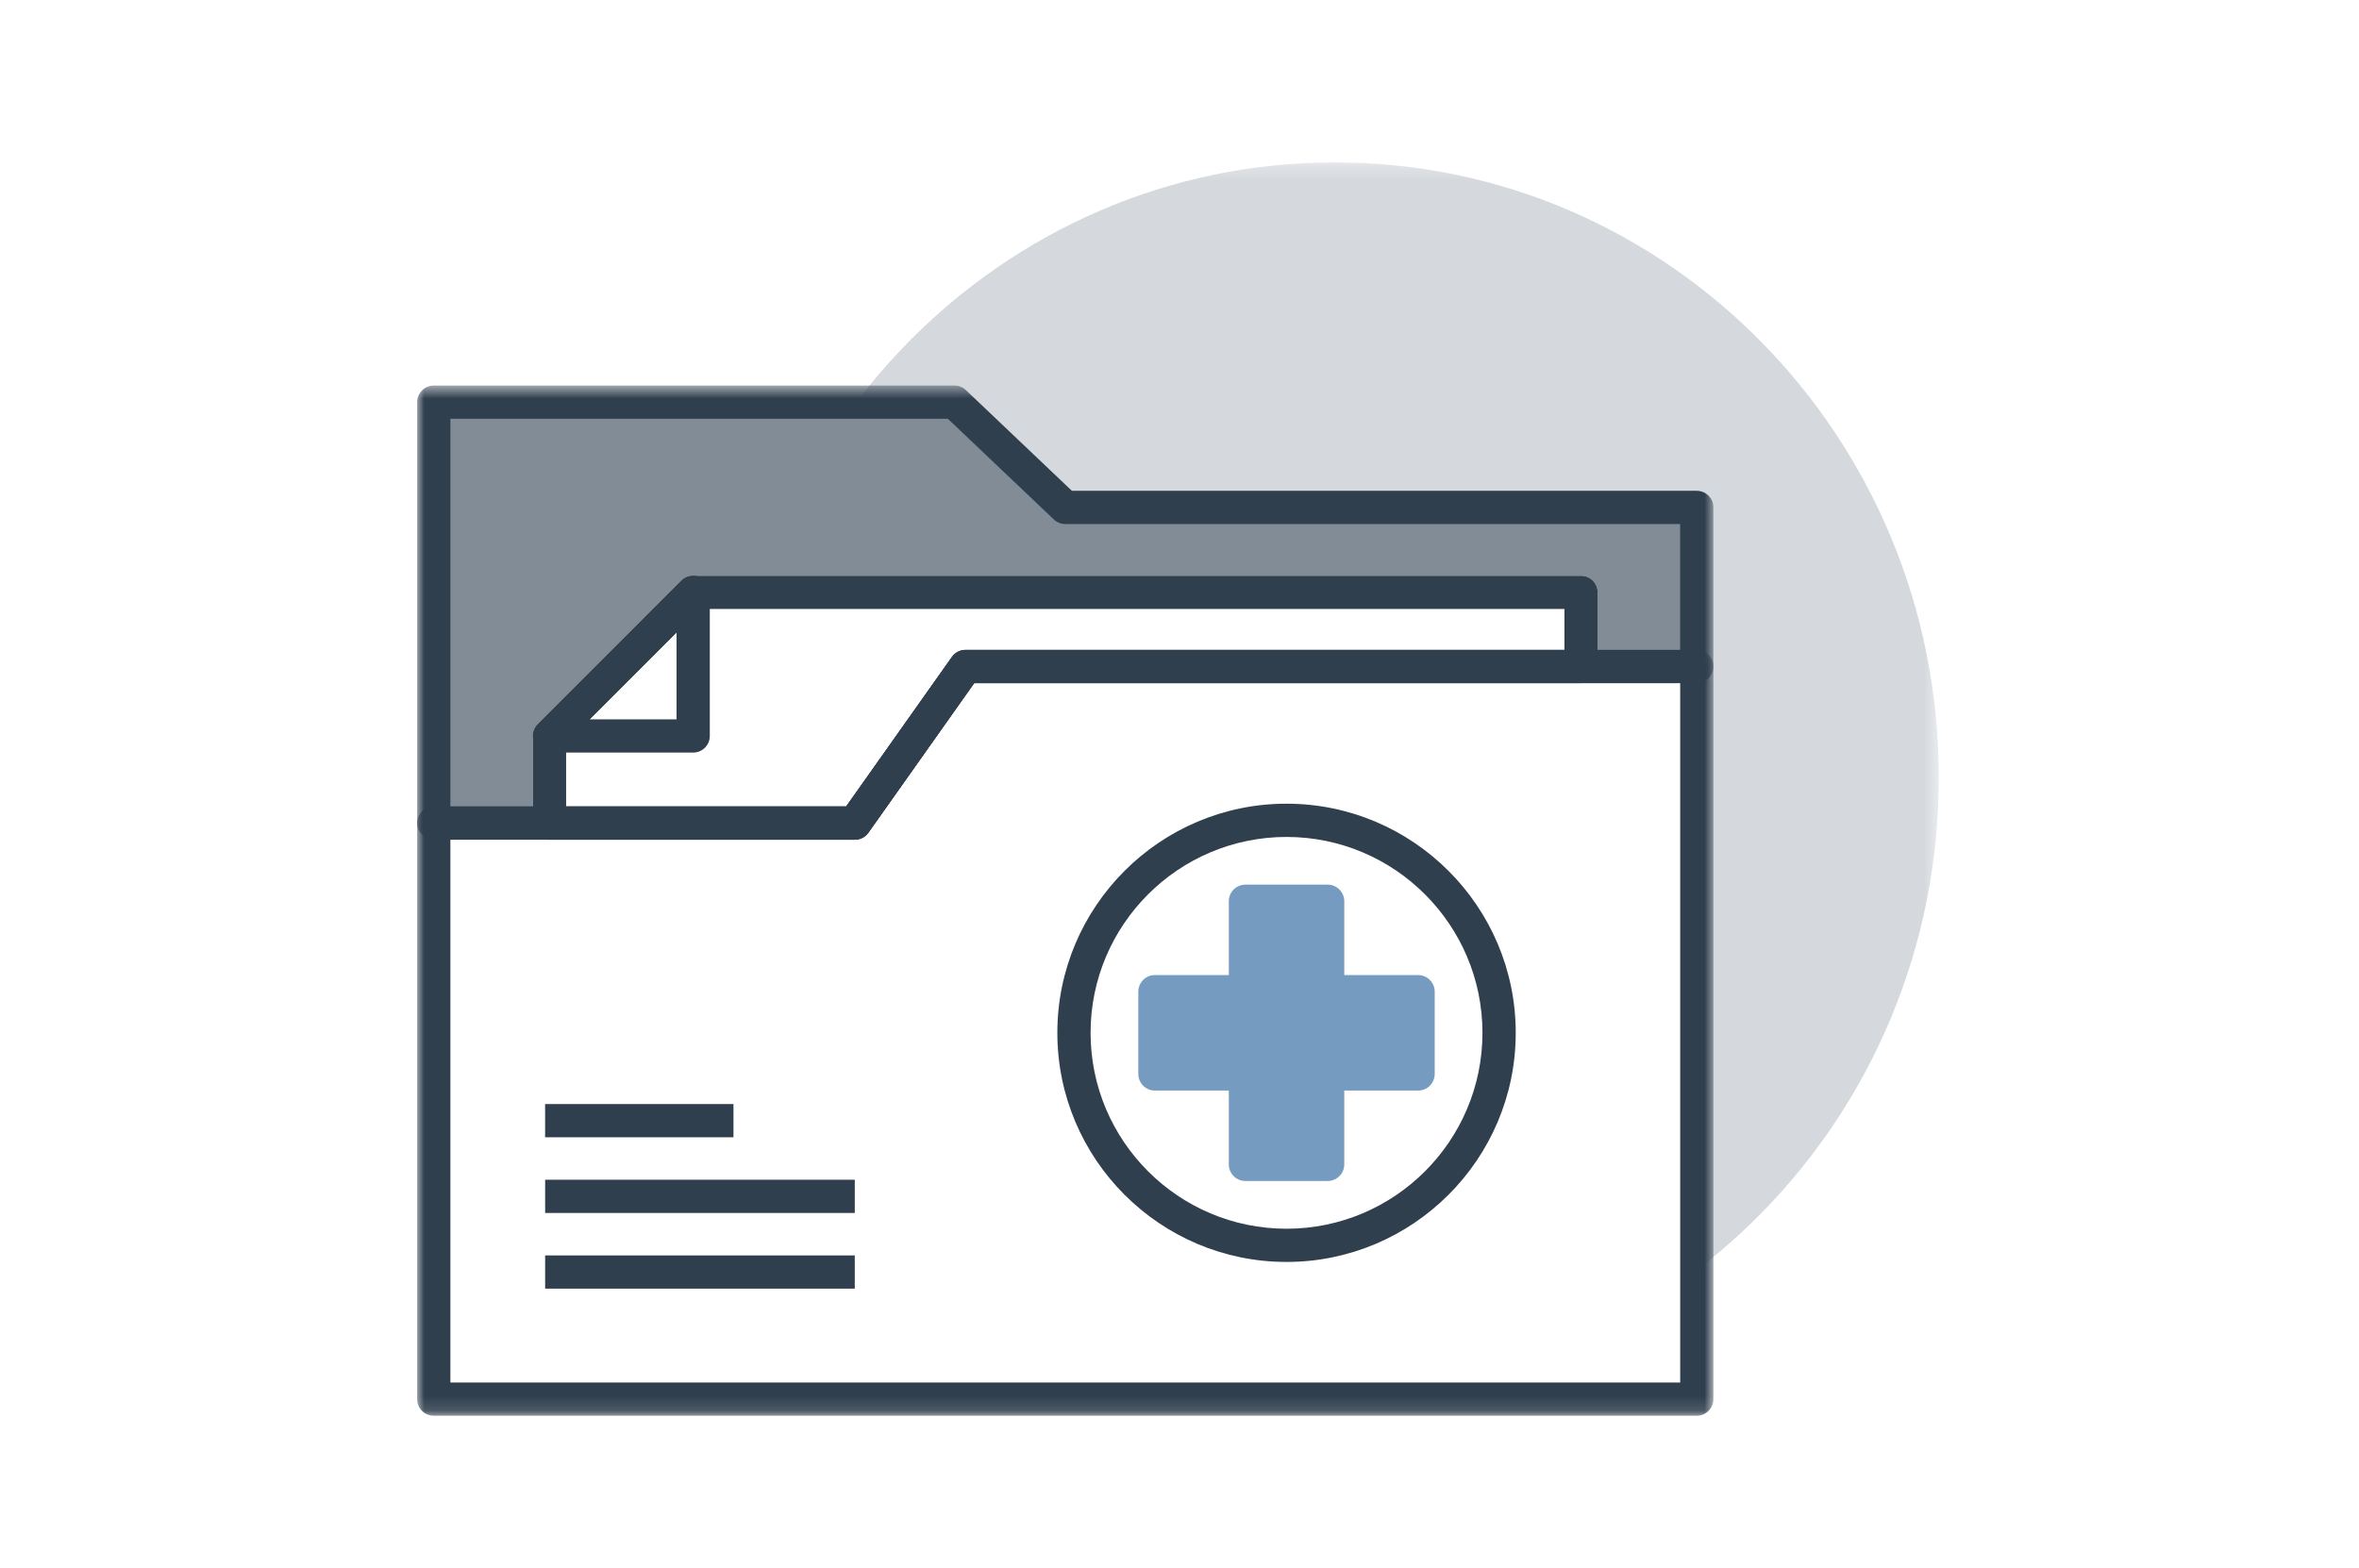 <?xml version="1.0" encoding="UTF-8" standalone="no"?>
<svg width="164px" height="109px" viewBox="0 0 164 109" version="1.1" xmlns="http://www.w3.org/2000/svg" xmlns:xlink="http://www.w3.org/1999/xlink">
    <!-- Generator: Sketch 45 (43475) - http://www.bohemiancoding.com/sketch -->
    <title>medical-expenses</title>
    <desc>Created with Sketch.</desc>
    <defs>
        <polygon id="path-1" points="0.576 0.278 84.544 0.278 84.544 43.053 84.544 85.829 0.576 85.829"></polygon>
        <polygon id="path-3" points="45.059 53.866 0 53.866 0 0.615 90.118 0.615 90.118 53.866"></polygon>
        <polygon id="path-5" points="2.147128e-20 0.598 2.147128e-20 32.178 90.116 32.178 90.116 0.598 0 0.598"></polygon>
        <polygon id="path-7" points="0 87.44 105.787 87.44 105.787 0.291 0 0.291"></polygon>
    </defs>
    <g id="Page-1" stroke="none" stroke-width="1" fill="none" fill-rule="evenodd">
        <g id="Smith-&amp;-Nephew-Hips" transform="translate(-426, -3391)">
            <g id="medical-expenses" transform="translate(426, 3391)">
                <rect id="Rectangle-4" fill="#FFFFFF" x="0" y="0" width="164" height="109"></rect>
                <g id="Page-1" transform="translate(29, 11)">
                    <g id="Group-3" transform="translate(21.243, 0.013)">
                        <mask id="mask-2" fill="white">
                            <use xlink:href="#path-1"></use>
                        </mask>
                        <g id="Clip-2"></g>
                        <path d="M0.576,43.053 C0.576,19.428 19.374,0.277 42.56,0.277 C65.748,0.277 84.544,19.429 84.544,43.053 C84.544,66.678 65.746,85.829 42.56,85.829 C19.372,85.829 0.576,66.677 0.576,43.053" id="Fill-1" fill="#D5D9DD" mask="url(#mask-2)"></path>
                    </g>
                    <path d="M89.239,35.655 L89.239,24.815 C89.239,24.188 88.732,23.682 88.106,23.682 L45.509,23.682 L38.286,16.818 C38.076,16.618 37.797,16.506 37.507,16.506 L2.011,16.506 C1.386,16.506 0.878,17.012 0.878,17.64 L0.878,46.338 L0.878,85.61 C0.878,86.234 1.386,86.742 2.011,86.742 L88.108,86.742 C88.732,86.742 89.241,86.234 89.241,85.61 L89.241,35.66 C89.241,35.658 89.239,35.657 89.239,35.655" id="Fill-4" fill="#FFFFFF"></path>
                    <path d="M87.377,24.711 L45.059,24.523 L37.48,18.071 C37.264,17.867 36.981,17.753 36.684,17.753 L2.707,17.358 C2.069,17.358 1.552,17.877 1.552,18.515 L1.733,45.065 C1.733,45.703 2.251,46.22 2.888,46.22 L30.425,47.387 C30.8,47.387 31.152,47.205 31.367,46.898 L38.725,36.498 L87.377,36.498 C88.016,36.498 88.532,35.982 88.532,35.343 L88.532,25.866 C88.532,25.228 88.016,24.711 87.377,24.711" id="Fill-6" fill="#818C97"></path>
                    <path d="M80.915,29.031 L19.189,29.031 C18.883,29.031 18.589,29.153 18.372,29.37 L8.384,39.359 C8.167,39.573 8.047,39.868 8.047,40.173 L8.047,46.233 C8.047,46.87 8.565,47.387 9.203,47.387 L30.425,47.387 C30.801,47.387 31.151,47.206 31.368,46.899 L38.725,36.499 L80.915,36.499 C81.554,36.499 82.07,35.981 82.07,35.343 L82.07,30.186 C82.07,29.547 81.554,29.031 80.915,29.031" id="Fill-8" fill="#FFFFFF"></path>
                    <path d="M19.189,41.329 L9.203,41.329 C8.734,41.329 8.315,41.049 8.136,40.617 C7.957,40.186 8.056,39.688 8.384,39.359 L18.372,29.37 C18.704,29.038 19.2,28.939 19.633,29.119 C20.064,29.298 20.346,29.72 20.346,30.185 L20.346,40.174 C20.346,40.811 19.828,41.329 19.189,41.329 L19.189,41.329 Z M11.992,39.018 L18.034,39.018 L18.034,32.975 L11.992,39.018 Z" id="Fill-10" fill="#303F4E"></path>
                    <g id="Group-14" transform="translate(0, 33.574)">
                        <mask id="mask-4" fill="white">
                            <use xlink:href="#path-3"></use>
                        </mask>
                        <g id="Clip-13"></g>
                        <path d="M88.963,53.866 L1.156,53.866 C0.517,53.866 -0.001,53.348 -0.001,52.711 L-0.001,12.66 C-0.001,12.02 0.517,11.502 1.156,11.502 L29.825,11.502 L37.183,1.103 C37.4,0.795 37.752,0.615 38.127,0.615 L88.963,0.615 C89.601,0.615 90.118,1.131 90.118,1.77 L90.118,52.711 C90.118,53.348 89.601,53.866 88.963,53.866 L88.963,53.866 Z M2.311,51.556 L87.808,51.556 L87.808,2.925 L38.724,2.925 L31.367,13.326 C31.151,13.633 30.8,13.814 30.424,13.814 L2.311,13.814 L2.311,51.556 Z" id="Fill-12" fill="#303F4E" mask="url(#mask-4)"></path>
                    </g>
                    <path d="M30.425,47.387 L9.203,47.387 C8.564,47.387 8.046,46.871 8.046,46.232 L8.046,40.174 C8.046,39.868 8.168,39.574 8.385,39.358 L18.373,29.369 C18.59,29.154 18.885,29.032 19.189,29.032 L80.915,29.032 C81.555,29.032 82.071,29.548 82.071,30.185 L82.071,35.343 C82.071,35.982 81.555,36.498 80.915,36.498 L38.725,36.498 L31.367,46.899 C31.152,47.205 30.8,47.387 30.425,47.387 L30.425,47.387 Z M10.358,45.076 L29.826,45.076 L37.183,34.676 C37.4,34.369 37.752,34.189 38.126,34.189 L79.761,34.189 L79.761,31.342 L19.667,31.342 L10.358,40.652 L10.358,45.076 Z" id="Fill-15" fill="#303F4E"></path>
                    <g id="Group-19" transform="translate(0, 15.209)">
                        <mask id="mask-6" fill="white">
                            <use xlink:href="#path-5"></use>
                        </mask>
                        <g id="Clip-18"></g>
                        <path d="M30.425,32.178 L1.156,32.178 C0.518,32.178 -0,31.662 -0,31.023 L-0,1.755 C-0,1.116 0.518,0.598 1.156,0.598 L37.357,0.598 C37.652,0.598 37.937,0.712 38.151,0.917 L45.518,7.918 L88.961,7.918 C89.6,7.918 90.116,8.434 90.116,9.073 L90.116,20.134 C90.116,20.773 89.6,21.289 88.961,21.289 L38.725,21.289 L31.367,31.69 C31.152,31.996 30.8,32.178 30.425,32.178 L30.425,32.178 Z M2.311,29.867 L29.826,29.867 L37.183,19.467 C37.4,19.16 37.752,18.979 38.126,18.979 L87.805,18.979 L87.805,10.228 L45.059,10.228 C44.763,10.228 44.477,10.114 44.263,9.909 L36.896,2.91 L2.311,2.91 L2.311,29.867 Z" id="Fill-17" fill="#303F4E" mask="url(#mask-6)"></path>
                    </g>
                    <mask id="mask-8" fill="white">
                        <use xlink:href="#path-7"></use>
                    </mask>
                    <g id="Clip-21"></g>
                    <polygon id="Fill-20" fill="#303F4E" mask="url(#mask-8)" points="8.897 68.078 21.992 68.078 21.992 65.767 8.897 65.767"></polygon>
                    <polygon id="Fill-22" fill="#303F4E" mask="url(#mask-8)" points="8.899 73.341 30.425 73.341 30.425 71.03 8.899 71.03"></polygon>
                    <polygon id="Fill-23" fill="#303F4E" mask="url(#mask-8)" points="8.899 78.603 30.425 78.603 30.425 76.293 8.899 76.293"></polygon>
                    <path d="M60.44,76.746 C51.655,76.746 44.508,69.601 44.508,60.815 C44.508,52.03 51.655,44.883 60.44,44.883 C69.226,44.883 76.375,52.03 76.375,60.815 C76.375,69.601 69.226,76.746 60.44,76.746 M60.44,47.195 C52.93,47.195 46.818,53.304 46.818,60.815 C46.818,68.326 52.93,74.437 60.44,74.437 C67.953,74.437 74.062,68.326 74.062,60.815 C74.062,53.304 67.953,47.195 60.44,47.195" id="Fill-24" fill="#303F4E" mask="url(#mask-8)"></path>
                    <path d="M69.589,56.799 L64.455,56.799 L64.455,51.666 C64.455,51.028 63.937,50.511 63.3,50.511 L57.584,50.511 C56.944,50.511 56.428,51.028 56.428,51.666 L56.428,56.799 L51.291,56.799 C50.653,56.799 50.136,57.319 50.136,57.954 L50.136,63.673 C50.136,64.312 50.653,64.83 51.291,64.83 L56.428,64.83 L56.428,69.963 C56.428,70.6 56.944,71.118 57.584,71.118 L63.3,71.118 C63.937,71.118 64.455,70.6 64.455,69.963 L64.455,64.83 L69.589,64.83 C70.227,64.83 70.743,64.312 70.743,63.673 L70.743,57.954 C70.743,57.319 70.227,56.799 69.589,56.799" id="Fill-25" fill="#769BC1" mask="url(#mask-8)"></path>
                </g>
            </g>
        </g>
    </g>
</svg>